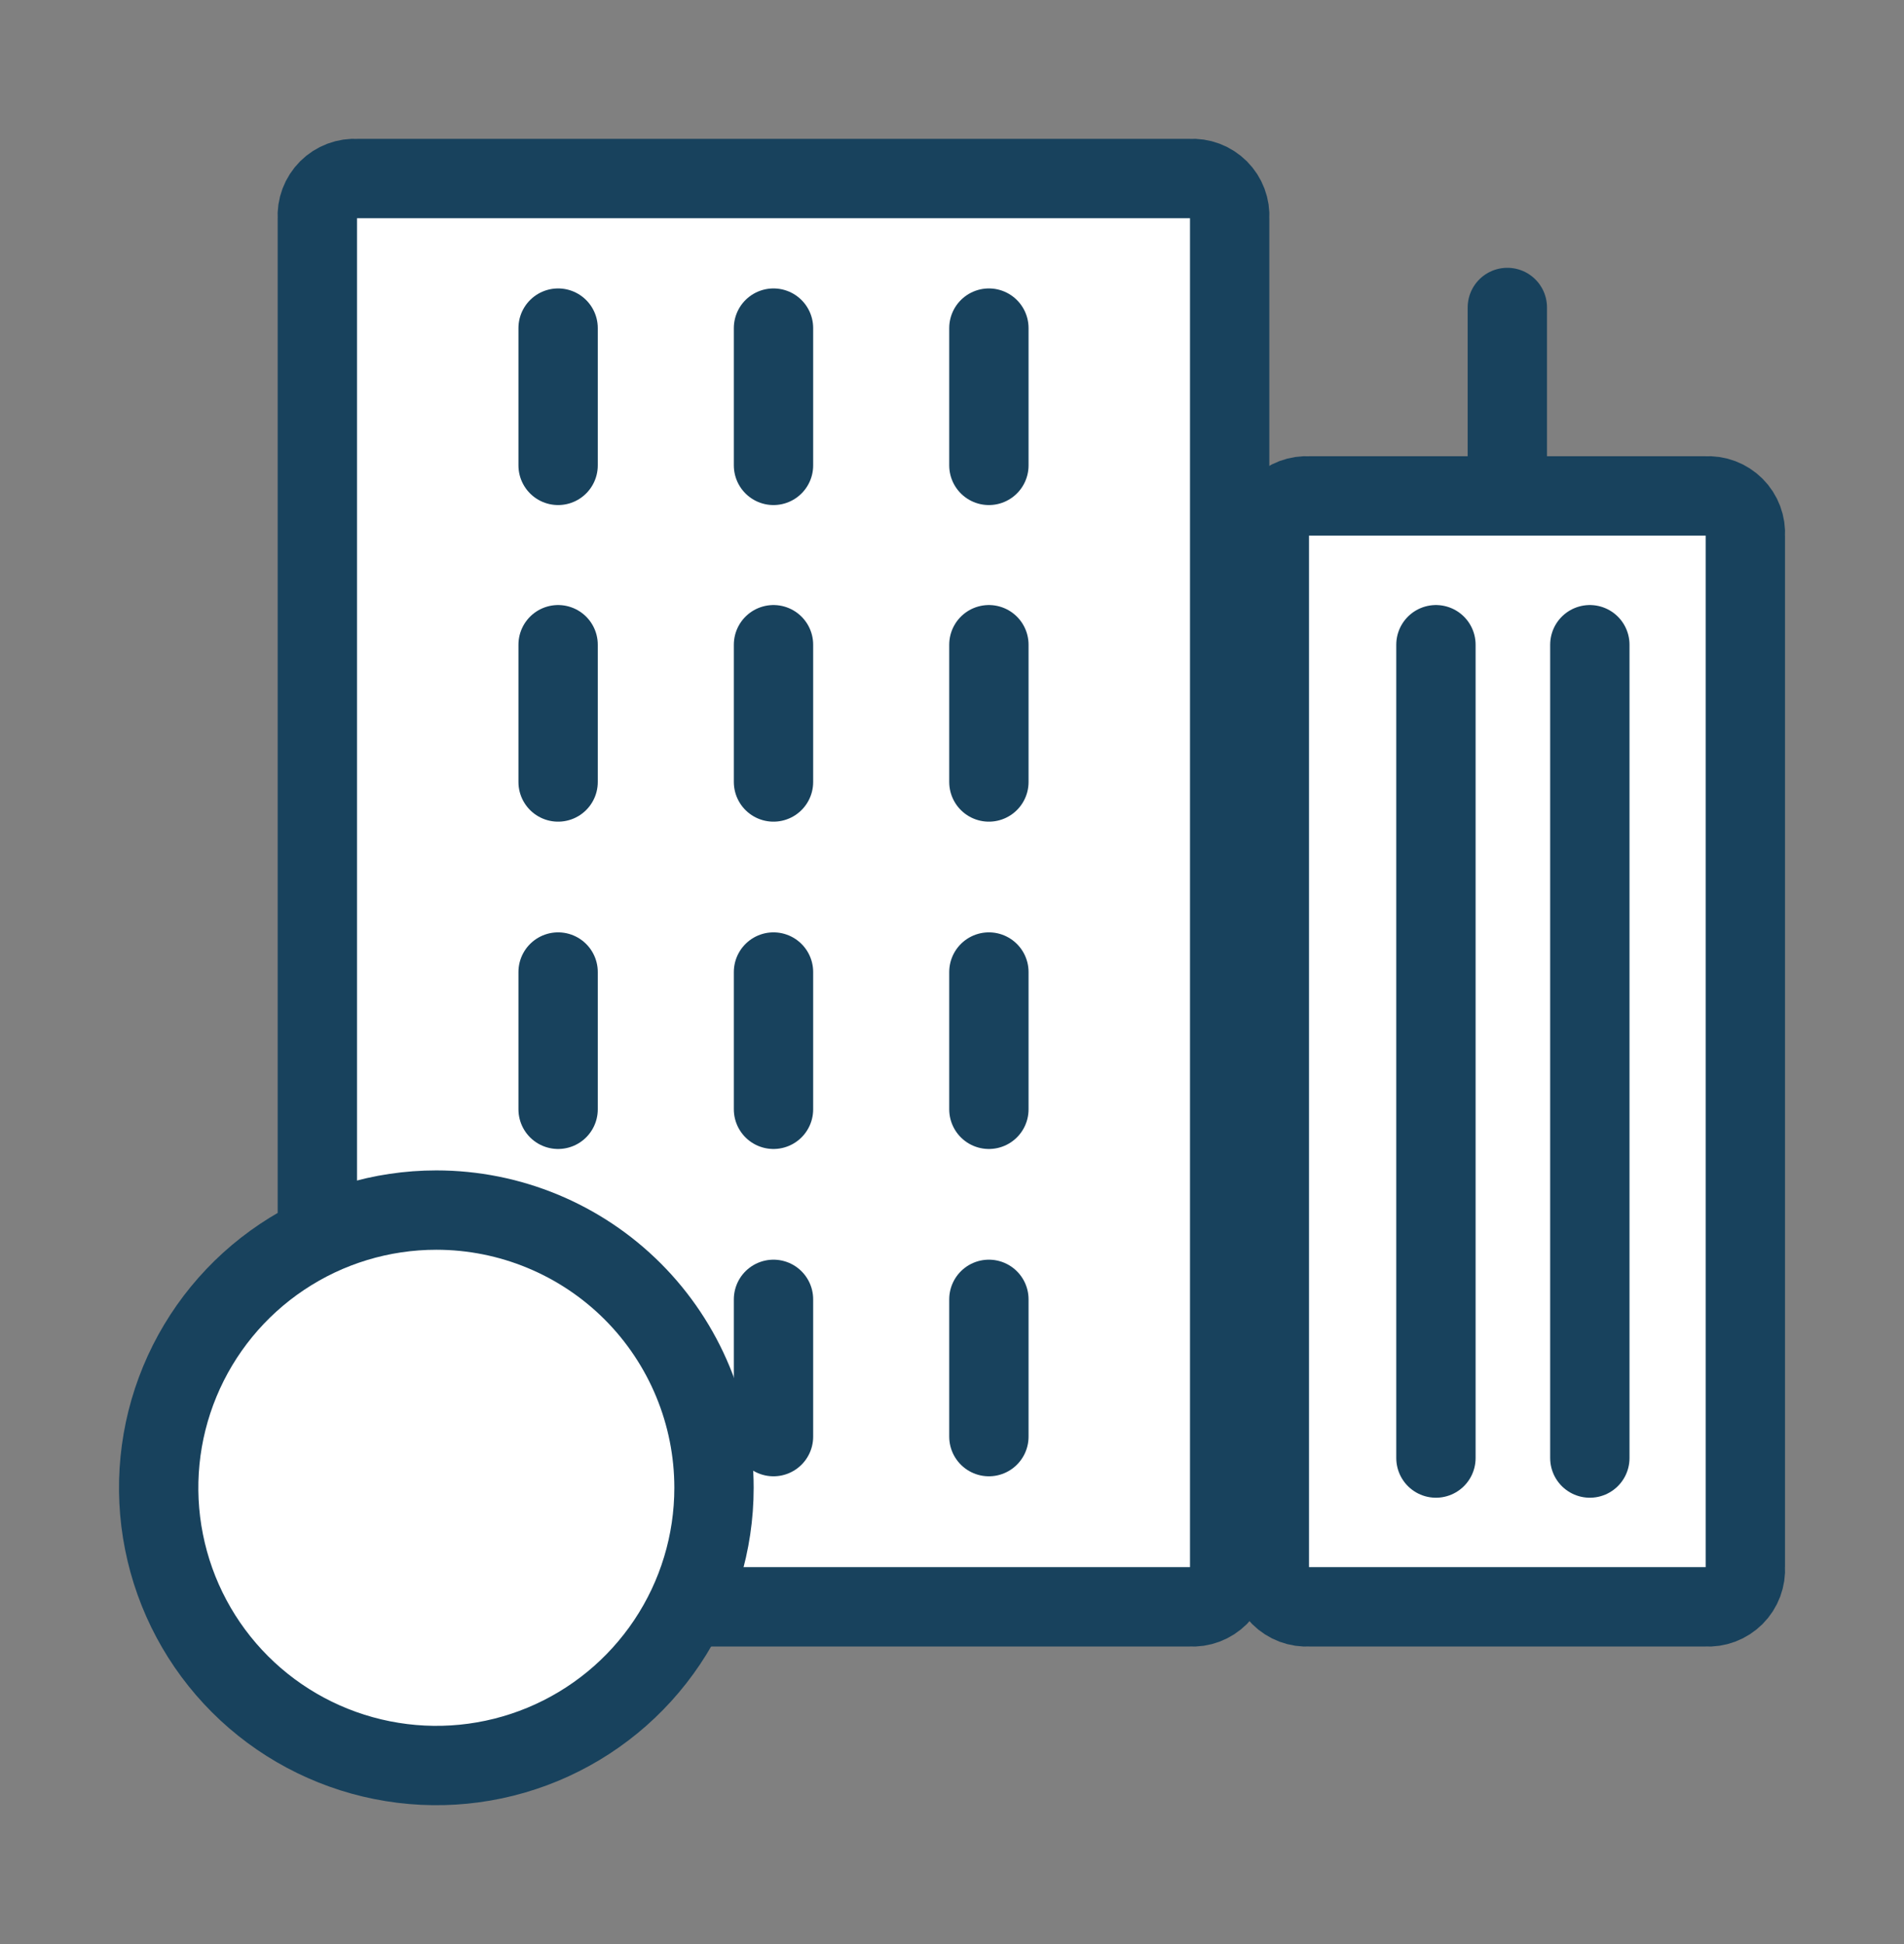 <svg width="48" height="49" viewBox="0 0 48 49" fill="none" xmlns="http://www.w3.org/2000/svg">
<rect x="0" y="0" width="48" height="49" fill="#808080" stroke="none"/>
<g clip-path="url(#clip0_3282_1571)">
<path d="M9 4.5H30C30.134 4.491 30.268 4.511 30.393 4.558C30.518 4.605 30.632 4.679 30.727 4.773C30.822 4.868 30.895 4.982 30.942 5.107C30.989 5.232 31.009 5.366 31 5.5V39.5C31.009 39.634 30.989 39.767 30.942 39.893C30.895 40.018 30.822 40.132 30.727 40.227C30.632 40.321 30.518 40.395 30.393 40.442C30.268 40.489 30.134 40.509 30 40.5H9C8.866 40.509 8.733 40.489 8.607 40.442C8.482 40.395 8.368 40.321 8.273 40.227C8.179 40.132 8.105 40.018 8.058 39.893C8.011 39.767 7.991 39.634 8 39.5V5.5C7.991 5.366 8.011 5.232 8.058 5.107C8.105 4.982 8.179 4.868 8.273 4.773C8.368 4.679 8.482 4.605 8.607 4.558C8.733 4.511 8.866 4.491 9 4.5Z" fill="white" stroke="#18425D" stroke-width="2"/>
<path d="M33 12.5H43C43.134 12.491 43.268 12.511 43.393 12.558C43.518 12.605 43.632 12.679 43.727 12.773C43.822 12.868 43.895 12.982 43.942 13.107C43.989 13.232 44.009 13.366 44 13.5V39.5C44.009 39.634 43.989 39.767 43.942 39.893C43.895 40.018 43.822 40.132 43.727 40.227C43.632 40.321 43.518 40.395 43.393 40.442C43.268 40.489 43.134 40.509 43 40.5H33C32.867 40.509 32.733 40.489 32.607 40.442C32.482 40.395 32.368 40.321 32.273 40.227C32.179 40.132 32.105 40.018 32.058 39.893C32.011 39.767 31.991 39.634 32 39.5V13.5C31.991 13.366 32.011 13.232 32.058 13.107C32.105 12.982 32.179 12.868 32.273 12.773C32.368 12.679 32.482 12.605 32.607 12.558C32.733 12.511 32.867 12.491 33 12.5Z" fill="white" stroke="#18425D" stroke-width="2"/>
<path d="M36.2 16.25V36.75" stroke="#18425D" stroke-width="2" stroke-linecap="round"/>
<path d="M40.08 16.25V36.75" stroke="#18425D" stroke-width="2" stroke-linecap="round"/>
<path d="M14.07 8.27V11.73" stroke="#18425D" stroke-width="2" stroke-linecap="round"/>
<path d="M19.5 8.27V11.73" stroke="#18425D" stroke-width="2" stroke-linecap="round"/>
<path d="M24.93 8.27V11.73" stroke="#18425D" stroke-width="2" stroke-linecap="round"/>
<path d="M14.07 24.5V27.96" stroke="#18425D" stroke-width="2" stroke-linecap="round"/>
<path d="M19.5 24.5V27.96" stroke="#18425D" stroke-width="2" stroke-linecap="round"/>
<path d="M24.93 24.5V27.96" stroke="#18425D" stroke-width="2" stroke-linecap="round"/>
<path d="M14.07 32.75V36.21" stroke="#18425D" stroke-width="2" stroke-linecap="round"/>
<path d="M19.5 32.75V36.21" stroke="#18425D" stroke-width="2" stroke-linecap="round"/>
<path d="M24.93 32.75V36.21" stroke="#18425D" stroke-width="2" stroke-linecap="round"/>
<path d="M14.07 16.25V19.71" stroke="#18425D" stroke-width="2" stroke-linecap="round"/>
<path d="M19.5 16.25V19.71" stroke="#18425D" stroke-width="2" stroke-linecap="round"/>
<path d="M24.93 16.25V19.71" stroke="#18425D" stroke-width="2" stroke-linecap="round"/>
<path d="M38 12.25V7.75" stroke="#18425D" stroke-width="2" stroke-linecap="round"/>
<path d="M18 37.5C18 38.885 17.59 40.238 16.82 41.389C16.051 42.54 14.958 43.437 13.679 43.967C12.4 44.497 10.992 44.636 9.634 44.365C8.277 44.095 7.029 43.429 6.05 42.45C5.071 41.471 4.405 40.224 4.135 38.866C3.864 37.508 4.003 36.1 4.533 34.821C5.063 33.542 5.96 32.449 7.111 31.68C8.262 30.91 9.616 30.5 11 30.5C12.857 30.5 14.637 31.238 15.95 32.55C17.262 33.863 18 35.644 18 37.5Z" fill="white" stroke="#18425D" stroke-width="2"/>
</g>
<defs>
<clipPath id="clip0_3282_1571">
<rect width="48" height="48" fill="white" transform="translate(0 0.5)"/>
</clipPath>
</defs>
</svg>
